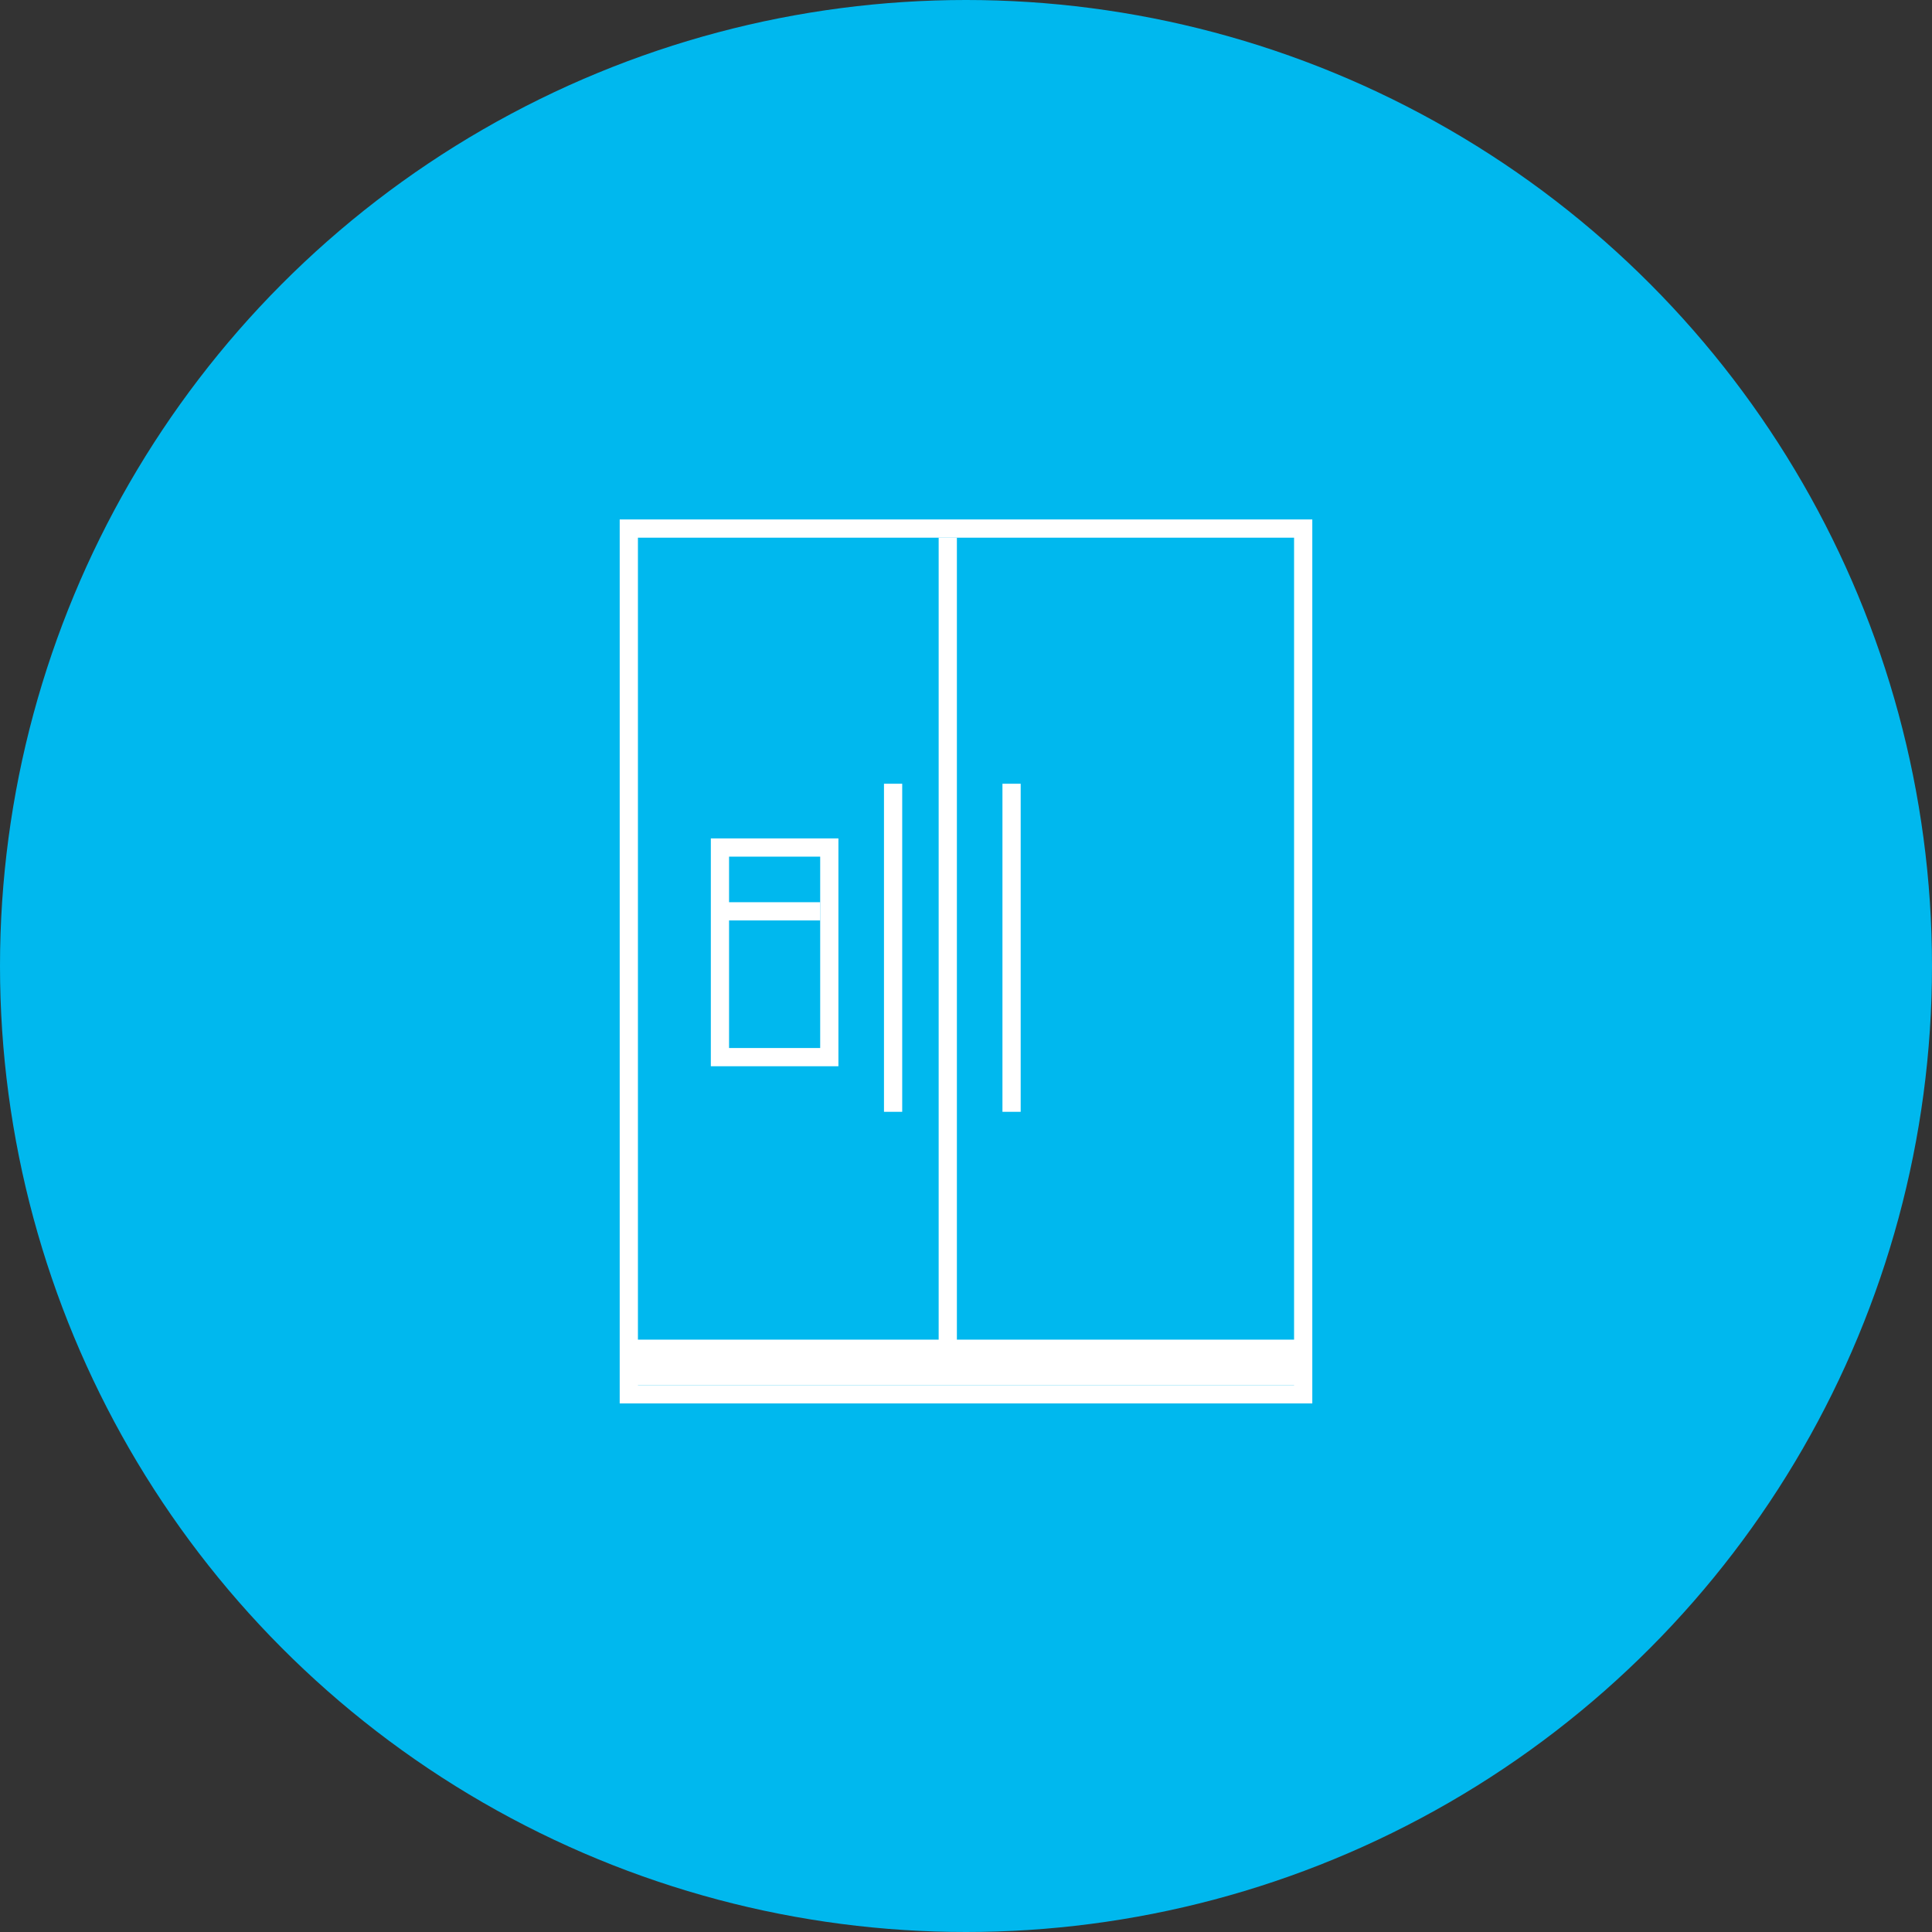 <svg xmlns="http://www.w3.org/2000/svg" viewBox="0 0 212 212"><rect x="0" y="0" width="212" height="212" fill="#333333" stroke="none"/><defs><style>.cls-1{fill:#00b8ee;}.cls-2{fill:none;stroke:#fff;stroke-miterlimit:10;stroke-width:2px;}.cls-3{fill:#fff;}</style></defs><title>Asset 9</title><g id="Layer_2" data-name="Layer 2"><g id="レイヤー_3" data-name="レイヤー 3"><circle class="cls-1" cx="106" cy="106" r="106"/><rect class="cls-2" x="69" y="58" width="74" height="95"/><rect class="cls-3" x="69" y="147" width="74" height="5"/><line class="cls-2" x1="104" y1="59" x2="104" y2="151"/><line class="cls-2" x1="111" y1="86" x2="111" y2="122"/><line class="cls-2" x1="98" y1="86" x2="98" y2="122"/><rect class="cls-2" x="79" y="93" width="12" height="23"/><line class="cls-2" x1="79" y1="100" x2="90" y2="100"/></g></g></svg>